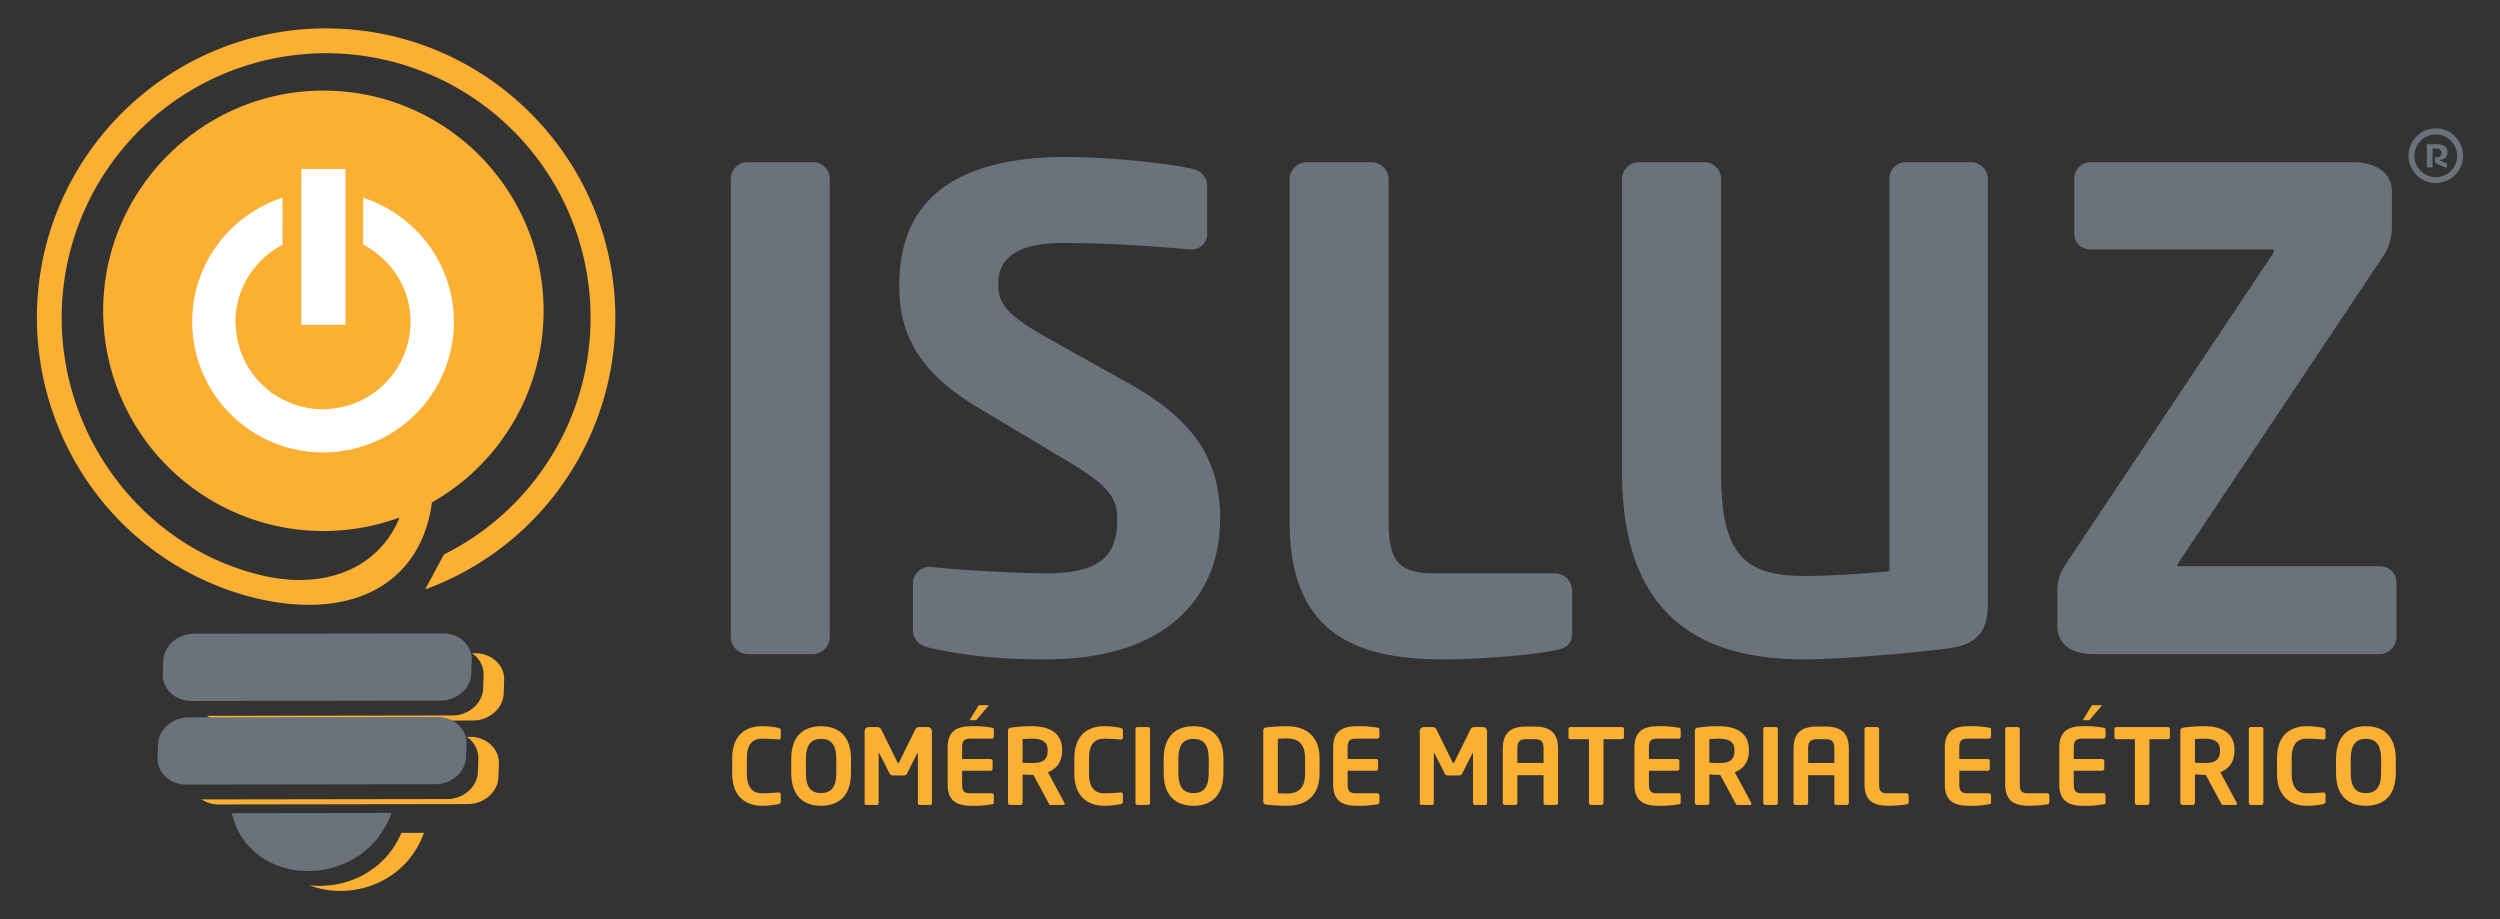 <?xml version="1.0" encoding="UTF-8"?> <svg xmlns="http://www.w3.org/2000/svg" id="Layer_1" viewBox="0 0 1166 428.78"><rect x="0" y="0" width="1166" height="428.78" fill="#333333" stroke="none"/> <defs> <style>.cls-1,.cls-4{fill:#6a737b;}.cls-2,.cls-3{fill:#fbb034;}.cls-2,.cls-4{fill-rule:evenodd;}.cls-5{fill:#fff;}</style> </defs> <path class="cls-1" d="M378.939,303.106H348.9a6.087,6.087,0,0,1-6.069-6.069V83.408a5.835,5.835,0,0,1,5.9-5.77c.057,0,.113,0,.17,0h30.041a5.835,5.835,0,0,1,6.066,5.595c0,.057,0,.114,0,.171V297.037A6.087,6.087,0,0,1,378.939,303.106Z"></path> <path class="cls-1" d="M378.939,305.106H348.9a8.078,8.078,0,0,1-8.069-8.069V83.408a7.838,7.838,0,0,1,7.906-7.769c.055,0,.109,0,.163,0h30.041a7.838,7.838,0,0,1,8.067,7.6l0,.164V297.037A8.08,8.08,0,0,1,378.939,305.106ZM348.9,79.642a3.841,3.841,0,0,0-4.063,3.6q0,.081-.006.162V297.037a4.073,4.073,0,0,0,4.069,4.069h30.041a4.073,4.073,0,0,0,4.07-4.069V83.408a3.84,3.84,0,0,0-3.907-3.772c-.054,0-.109,0-.163.006Z"></path> <path class="cls-1" d="M487.267,305.534c-22.759,0-39.146-2.124-53.711-5.462-3.035-.607-5.766-2.731-5.766-6.069V272.154a5.762,5.762,0,0,1,5.758-5.766h.614c12.139,1.518,42.484,3.035,53.711,3.035,27.008,0,35.2-9.71,35.2-27.311,0-11.834-5.765-17.9-25.794-29.738L457.225,188.4c-28.221-16.69-35.807-34.29-35.807-55.532,0-33.38,19.42-57.655,75.862-57.655,20.029,0,47.946,3.034,58.263,5.461,3.035.607,5.463,2.732,5.463,5.766V108.9a5.191,5.191,0,0,1-4.913,5.455c-.082,0-.164.007-.246.007h-.607c-20.028-1.821-40.056-3.035-59.781-3.035-22.455,0-31.861,7.89-31.861,21.545,0,10.014,5.158,16.083,24.882,27.008l36.42,20.329c33.378,18.51,42.179,37.93,42.179,61.9C567.074,272.761,547.957,305.534,487.267,305.534Z"></path> <path class="cls-1" d="M487.267,307.534c-20.82,0-37.522-1.7-54.158-5.513-4.356-.871-7.319-4.1-7.319-8.018V272.154a7.774,7.774,0,0,1,7.766-7.766l.854.016c12.215,1.526,42.695,3.019,53.463,3.019,27.555,0,33.2-10.119,33.2-25.311,0-10.734-4.869-16.232-24.811-28.017L456.2,190.118c-32.408-19.167-36.779-39.695-36.779-57.248,0-39.584,26.2-59.655,77.862-59.655,19.868,0,47.88,2.964,58.721,5.515,4.163.831,7,3.936,7,7.712V108.9a7.154,7.154,0,0,1-6.841,7.455c-.106,0-.212.007-.318.007l-.787-.009c-22.4-2.036-41.9-3.026-59.6-3.026-29.861,0-29.861,14.711-29.861,19.545,0,8.331,3.443,13.955,23.851,25.258l36.42,20.335c30.687,17.017,43.2,35.459,43.2,63.649,0,12.489-3.079,30.372-17.751,44.639C537.142,300.542,515.589,307.534,487.267,307.534Zm-53.711-39.146a3.775,3.775,0,0,0-3.766,3.766V294c0,2.418,2.24,3.724,4.158,4.108,16.385,3.754,32.813,5.423,53.319,5.423,27.245,0,47.858-6.611,61.268-19.651,13.67-13.292,16.539-30.052,16.539-41.771,0-19.391-4.985-40.1-41.149-60.154l-36.419-20.334c-20.1-11.13-25.908-17.58-25.908-28.754,0-15.623,11.392-23.545,33.861-23.545,17.8,0,37.386.993,59.872,3.035h.516a3.211,3.211,0,0,0,3.168-3.255c0-.069,0-.138-.009-.207V86.442c0-2.239-2.077-3.449-3.856-3.8-10.478-2.463-38.586-5.422-57.87-5.422-26.135,0-45.58,5.324-57.793,15.826-10.663,9.169-16.069,22.57-16.069,39.829,0,23.592,10.09,39.182,34.825,53.81l40.065,23.978c19.751,11.671,26.766,18.179,26.766,31.454,0,20.545-11.126,29.311-37.2,29.311-10.822,0-41.414-1.5-53.835-3.035Z"></path> <path class="cls-1" d="M725.168,301.286c-9.1,2.124-35.5,4.248-51.588,4.248-39.449,0-70.1-10.621-70.1-62.208V83.711a6.088,6.088,0,0,1,6.071-6.069h30.041a6.085,6.085,0,0,1,6.068,6.069V243.326c0,20.028,6.07,26.1,23.67,26.1h55.836a6.085,6.085,0,0,1,6.068,6.069v19.421C731.236,299.161,729.719,300.375,725.168,301.286Z"></path> <path class="cls-1" d="M673.58,307.534c-23.349,0-39.559-3.858-51.014-12.138-14.187-10.256-21.084-27.288-21.084-52.07V83.711a8.08,8.08,0,0,1,8.071-8.069h30.041a8.078,8.078,0,0,1,8.068,8.069V243.326c0,18.691,4.86,24.1,21.67,24.1h55.836a8.078,8.078,0,0,1,8.068,8.069v19.421c0,5.685-2.814,7.36-7.675,8.334C716.493,305.364,690.229,307.534,673.58,307.534ZM609.553,79.642a4.074,4.074,0,0,0-4.071,4.069V243.326c0,23.406,6.355,39.378,19.427,48.828,10.74,7.764,26.205,11.38,48.671,11.38,16.11,0,42.395-2.156,51.134-4.195,4.138-.831,4.522-1.529,4.522-4.426V275.492a4.073,4.073,0,0,0-4.068-4.069H669.332c-18.952,0-25.67-7.353-25.67-28.1V83.711a4.073,4.073,0,0,0-4.068-4.069Z"></path> <path class="cls-1" d="M908.75,300.375c-10.621,1.517-48.855,5.159-67.365,5.159-48.856,0-82.844-20.635-82.844-85.27V83.408a5.835,5.835,0,0,1,5.9-5.77c.057,0,.114,0,.171,0h30.041a5.835,5.835,0,0,1,6.065,5.594c0,.057,0,.115,0,.172V220.264c0,34.593,7.89,50.372,40.664,50.372,12.136,0,30.648-1.213,41.875-2.426V83.408a5.581,5.581,0,0,1,5.388-5.766c.125,0,.251,0,.377,0h30.043a5.835,5.835,0,0,1,6.065,5.594c0,.057,0,.115,0,.172V281.865C925.137,294.609,919.674,298.858,908.75,300.375Z"></path> <path class="cls-1" d="M841.385,307.534c-57.091,0-84.844-28.546-84.844-87.27V83.408a7.838,7.838,0,0,1,7.906-7.769c.055,0,.109,0,.164,0h30.041a7.837,7.837,0,0,1,8.066,7.6q0,.083,0,.165V220.264c0,36.619,9.394,48.372,38.664,48.372,11.452,0,28.744-1.1,39.875-2.228v-183a7.6,7.6,0,0,1,7.43-7.766c.112,0,.224,0,.335,0h30.043a7.837,7.837,0,0,1,8.066,7.6q0,.083,0,.165V281.865c0,12.768-5.247,18.7-18.112,20.491C898.578,303.848,860.271,307.534,841.385,307.534ZM764.611,79.642a3.841,3.841,0,0,0-4.064,3.605c0,.053,0,.107-.006.161V220.264c0,30.312,7.342,51.7,22.444,65.391,13.272,12.031,32.374,17.879,58.4,17.879,18.715,0,56.709-3.657,67.082-5.139,10.971-1.523,14.67-5.694,14.67-16.53V83.408a3.84,3.84,0,0,0-3.907-3.772q-.081,0-.162.006H889.025a3.6,3.6,0,0,0-3.765,3.427q-.007.169,0,.339v186.6l-1.785.192c-11.094,1.2-29.871,2.438-42.09,2.438-35.683,0-42.664-19.2-42.664-52.372V83.408a3.84,3.84,0,0,0-3.907-3.772q-.081,0-.162.006Z"></path> <path class="cls-1" d="M1109.627,303.106H977.018c-8.8,0-15.475-3.034-15.475-11.227V275.188c0-3.64.91-6.978,3.945-11.53l96.194-144.14a4.889,4.889,0,0,0,.91-2.731c0-1.517-.91-2.427-3.035-2.427H975.2c-3.338,0-5.765-2.124-5.765-5.462V83.408a5.581,5.581,0,0,1,5.388-5.766c.125,0,.251,0,.377,0h122.291c8.8,0,16.084,3.641,16.084,11.532v17.6c0,4.248-1.82,8.8-4.248,12.441l-94.678,141.711a5.652,5.652,0,0,0-1.212,3.338c0,1.214.605,1.821,2.73,1.821h93.463c3.338,0,6.068,2.125,6.068,5.463v25.489A6.086,6.086,0,0,1,1109.627,303.106Z"></path> <path class="cls-1" d="M1109.627,305.106H977.018c-15.205,0-17.475-8.287-17.475-13.227V275.188c0-4.417,1.24-8.079,4.281-12.639l96.2-144.141a2.933,2.933,0,0,0,.573-1.621.867.867,0,0,0-.035-.282,2.123,2.123,0,0,0-1-.145H975.2c-4.5,0-7.765-3.139-7.765-7.462V83.408a7.6,7.6,0,0,1,7.43-7.766c.112,0,.223,0,.335,0h122.291c10.986,0,18.084,5.312,18.084,13.532v17.6a25.524,25.524,0,0,1-4.584,13.55l-94.741,141.8a3.843,3.843,0,0,0-.8,1.92,5.967,5.967,0,0,0,.72.038h93.463c4.6,0,8.068,3.208,8.068,7.463v25.489A8.078,8.078,0,0,1,1109.627,305.106ZM975.2,79.642a3.6,3.6,0,0,0-3.765,3.427q-.007.169,0,.339V108.9c0,2.552,1.945,3.462,3.765,3.462h84.36c3.713,0,5.035,2.287,5.035,4.427a6.862,6.862,0,0,1-1.247,3.842l-96.2,144.137c-2.994,4.491-3.608,7.414-3.608,10.42v16.691c0,6.123,4.533,9.227,13.475,9.227h132.609a4.073,4.073,0,0,0,4.068-4.069V271.548c0-2.393-2.043-3.463-4.068-3.463h-93.463c-3.91,0-4.73-2.077-4.73-3.821a7.666,7.666,0,0,1,1.578-4.491L1107.661,118.1a21.473,21.473,0,0,0,3.911-11.33V89.17c0-8.844-10.78-9.532-14.084-9.532Z"></path> <path class="cls-1" d="M1143.108,79.695a9.964,9.964,0,1,0-7.062,2.935A9.67,9.67,0,0,0,1143.108,79.695Zm1.941-16.065a12.723,12.723,0,1,1-9-3.734,12.317,12.317,0,0,1,9,3.734Zm-13.183,3.654h4.267a6.973,6.973,0,0,1,3.984.918,3.253,3.253,0,0,1,1.374,2.859c0,1.915-.981,3.053-3,3.481l-.68.144.613.326a8.171,8.171,0,0,0,2.626.916l.216.032v2.276l-.31-.072a18.137,18.137,0,0,1-5.2-2.357l-.12-2.539.291.044.474.073c1.5,0,2.286-.726,2.286-2.1a2.031,2.031,0,0,0-.516-1.393,1.717,1.717,0,0,0-1.318-.593h-2.288v8.776h-2.7Z"></path> <path class="cls-2" d="M230.183,79.757a102.5,102.5,0,0,0-80.651-37.493c-55.38.684-100.625,45.855-101.4,101.234A102.764,102.764,0,0,0,186.36,241.352a44.66,44.66,0,0,1-23.08,24.3c-11.67,5.37-25.912,6.307-41.185,2.7C67.35,255.432,28.1,204.272,28.772,146.7A123.342,123.342,0,1,1,207.18,258.529l-.128.062-.067.128-8.12,15.133-.568,1.057,1.125-.42a134.934,134.934,0,0,0,87.566-124.784c.866-74.373-58.939-135.584-133.314-136.448S18.091,72.2,17.226,146.57a135.946,135.946,0,0,0,28.1,84.261,133.147,133.147,0,0,0,72.695,47.841c26.023,6.514,48.692,3.67,63.83-8.005,10.863-8.377,17.534-20.825,19.6-36.327a102.731,102.731,0,0,0,31.624-150.9Z"></path> <path class="cls-3" d="M221.758,304.693h-1.641a11.7,11.7,0,0,1,5.437,10.175l-.221,6.267c-.247,6.895-6.671,12.548-14.277,12.557l-114.578.175a14.252,14.252,0,0,0,7.942,2.344l116.214-.175c7.607-.012,14.029-5.663,14.278-12.56l.224-6.265C235.381,310.309,229.362,304.683,221.758,304.693Z"></path> <path class="cls-3" d="M219.3,343.681h-1.641a11.713,11.713,0,0,1,5.446,10.171l-.225,6.272c-.247,6.9-6.675,12.546-14.282,12.558l-114.576.173a14.27,14.27,0,0,0,7.945,2.344l116.214-.175c7.607-.011,14.031-5.659,14.278-12.557l.222-6.272C232.931,349.3,226.91,343.671,219.3,343.681Z"></path> <path class="cls-3" d="M144.305,412.9c19.106,7.369,44.921-.743,53.422-24.471l-10.512.015C179.438,406.724,160.943,414.851,144.305,412.9Z"></path> <path class="cls-4" d="M108.135,379.266c8.313,35.944,61.525,36.068,74.48-.111Z"></path> <path class="cls-4" d="M90.431,295.591l116.216-.174c7.609-.012,13.626,5.616,13.378,12.517L219.8,314.2c-.247,6.9-6.671,12.546-14.276,12.56l-116.216.175c-7.608.011-13.629-5.624-13.382-12.519l.224-6.269c.247-6.9,6.672-12.548,14.279-12.559Z"></path> <path class="cls-4" d="M87.982,334.58l116.213-.175c7.606-.011,13.627,5.625,13.382,12.519l-.222,6.268c-.25,6.9-6.674,12.548-14.283,12.561l-116.212.174c-7.609.012-13.628-5.615-13.381-12.515l.224-6.272c.247-6.895,6.669-12.548,14.279-12.56Z"></path> <path class="cls-5" d="M140.514,78.8h20.608q.04,27.463.014,54.923c-.047,5.927.086,11.861-.07,17.789-6.82-.05-13.639-.023-20.455-.013a17.806,17.806,0,0,1-.1-1.788Q140.52,114.251,140.514,78.8Z"></path> <path class="cls-5" d="M169.41,92.226a62.013,62.013,0,0,1,28.263,19.2,60.441,60.441,0,0,1,4.739,70.914,67.334,67.334,0,0,1-4.676,6.59,66.421,66.421,0,0,1-5.568,5.811,61.029,61.029,0,0,1-102.113-51.76,59.814,59.814,0,0,1,9.685-26.433,61.559,61.559,0,0,1,32.014-24.319c.07,7.306.007,14.618.03,21.926a47.912,47.912,0,0,0-4.656,2.833,41.564,41.564,0,0,0-7.489,6.822,42.478,42.478,0,0,0-4.19,5.8q-.24.414-.469.839c-.376.635-.716,1.294-1.032,1.963-.16.306-.319.616-.472.929-.283.689-.586,1.374-.872,2.067a41.417,41.417,0,0,0-2.786,16.012l.146.213a40.248,40.248,0,0,0,13.792,29.128c.939.945,2.17,1.574,2.979,2.653a21.424,21.424,0,0,1,2.976,1.684,40.868,40.868,0,0,0,61.7-37.419,39.692,39.692,0,0,0-6.71-19.89,42.269,42.269,0,0,0-15.3-13.712Q169.4,103.15,169.41,92.226Z"></path> <path class="cls-3" d="M363.068,375.032a37.047,37.047,0,0,1-7.724.781c-5.867,0-13.836-2.884-13.836-14.96v-7.186c0-12.272,7.969-14.96,13.836-14.96a36.98,36.98,0,0,1,7.724.782c.636.2,1.077.44,1.077,1.125v3.275c0,.586-.246,1.027-.979,1.027h-.1c-1.711-.147-5.035-.392-7.627-.392-4.106,0-7.088,2.2-7.088,9.143v7.186c0,6.8,2.982,9.143,7.088,9.143,2.592,0,5.916-.244,7.627-.391h.1c.733,0,.979.44.979,1.027v3.275C364.145,374.591,363.7,374.836,363.068,375.032Z"></path> <path class="cls-3" d="M382.967,375.813c-8.067,0-13.934-4.5-13.934-15.253v-6.6c0-10.756,5.867-15.254,13.934-15.254s13.933,4.5,13.933,15.254v6.6C396.9,371.316,391.033,375.813,382.967,375.813Zm7.089-21.852c0-6.454-2.3-9.338-7.089-9.338s-7.09,2.884-7.09,9.338v6.6c0,6.453,2.3,9.338,7.09,9.338s7.089-2.885,7.089-9.338Z"></path> <path class="cls-3" d="M433.812,375.423h-4.938a.925.925,0,0,1-.782-.978V351.712c0-.343-.049-.49-.147-.49-.049,0-.146.147-.244.293l-4.693,9.338a1.765,1.765,0,0,1-1.565.831h-4.938a1.765,1.765,0,0,1-1.565-.831l-4.742-9.338c-.1-.146-.195-.293-.245-.293-.1,0-.146.147-.146.49v22.733a.925.925,0,0,1-.782.978h-4.937a.746.746,0,0,1-.827-.655.7.7,0,0,1-.005-.079V341.053a1.962,1.962,0,0,1,1.955-1.955h4.01a2.054,2.054,0,0,1,1.808,1.173l7.383,14.96c.244.441.342.685.537.685s.293-.244.538-.685l7.382-14.96a2.059,2.059,0,0,1,1.809-1.173h4.01a1.961,1.961,0,0,1,1.955,1.955v33.636a.746.746,0,0,1-.753.739A.681.681,0,0,1,433.812,375.423Z"></path> <path class="cls-3" d="M462.56,375.13a46.187,46.187,0,0,1-9.289.683c-6.356,0-11.294-1.711-11.294-10.021V348.729c0-8.311,4.938-10.022,11.294-10.022a46.115,46.115,0,0,1,9.289.684c.733.1.977.342.977,1.027v3.129a.979.979,0,0,1-.977.977h-9.974c-2.836,0-3.861.979-3.861,4.2V354h13.248a.982.982,0,0,1,.978.978v3.52a.982.982,0,0,1-.978.978H448.725v6.307c0,3.226,1.025,4.2,3.861,4.2h9.974a.98.98,0,0,1,.977.977V374.1C463.537,374.787,463.293,375.032,462.56,375.13Z"></path> <path class="cls-3" d="M495.951,375.423h-5.965c-.537,0-.732-.49-.976-.978l-7.041-13.054h-.684c-1.271,0-3.226-.146-4.351-.195v13.249a.941.941,0,0,1-.9.977h-4.916a.981.981,0,0,1-.977-.978V340.809c0-.978.587-1.32,1.564-1.467a66.783,66.783,0,0,1,9.583-.635c7.528,0,14.08,2.688,14.08,11.049v.44c0,5.182-2.592,8.408-6.6,9.973l7.675,14.276a.65.65,0,0,1,.1.391.54.54,0,0,1-.488.587A.568.568,0,0,1,495.951,375.423Zm-7.333-25.667c0-3.667-2.444-5.232-7.333-5.232-1.027,0-3.472.1-4.351.2v11c.782.049,3.519.147,4.351.147,5.035,0,7.333-1.369,7.333-5.671Z"></path> <path class="cls-3" d="M522.646,375.032a37.047,37.047,0,0,1-7.724.781c-5.867,0-13.836-2.884-13.836-14.96v-7.186c0-12.272,7.969-14.96,13.836-14.96a36.98,36.98,0,0,1,7.724.782c.635.2,1.076.44,1.076,1.125v3.275c0,.586-.245,1.027-.978,1.027h-.1c-1.71-.147-5.036-.392-7.626-.392-4.108,0-7.09,2.2-7.09,9.143v7.186c0,6.8,2.982,9.143,7.09,9.143,2.59,0,5.916-.244,7.626-.391h.1c.733,0,.978.44.978,1.027v3.275C523.722,374.591,523.281,374.836,522.646,375.032Z"></path> <path class="cls-3" d="M535.406,375.423h-4.84a.982.982,0,0,1-.978-.978V340.027a.941.941,0,0,1,.952-.93h4.866a.941.941,0,0,1,.978.9v34.445A.982.982,0,0,1,535.406,375.423Z"></path> <path class="cls-3" d="M556.674,375.813c-8.068,0-13.934-4.5-13.934-15.253v-6.6c0-10.756,5.866-15.254,13.934-15.254s13.932,4.5,13.932,15.254v6.6C570.606,371.316,564.74,375.813,556.674,375.813Zm7.088-21.852c0-6.454-2.3-9.338-7.088-9.338s-7.09,2.884-7.09,9.338v6.6c0,6.453,2.3,9.338,7.09,9.338s7.088-2.885,7.088-9.338Z"></path> <path class="cls-3" d="M600.088,375.813a82.89,82.89,0,0,1-9.631-.586,1.331,1.331,0,0,1-1.283-1.377q0-.069.012-.138v-32.9a1.331,1.331,0,0,1,1.133-1.5q.069-.009.138-.012a83.112,83.112,0,0,1,9.631-.587c9.777,0,15.351,5.28,15.351,14.96v7.186C615.439,370.534,609.865,375.813,600.088,375.813Zm8.605-22.146c0-7.333-3.716-9.241-8.605-9.241-1.809,0-3.08.1-4.108.148v25.373c1.028.049,2.3.146,4.108.146,4.889,0,8.605-1.906,8.605-9.24Z"></path> <path class="cls-3" d="M642.377,375.13a46.187,46.187,0,0,1-9.289.683c-6.356,0-11.293-1.711-11.293-10.021V348.729c0-8.311,4.937-10.022,11.293-10.022a46.115,46.115,0,0,1,9.289.684c.734.1.978.342.978,1.027v3.129a.979.979,0,0,1-.978.977H632.4c-2.836,0-3.863.979-3.863,4.2V354h13.25a.981.981,0,0,1,.977.978v3.52a.981.981,0,0,1-.977.978h-13.25v6.307c0,3.226,1.027,4.2,3.863,4.2h9.973a.981.981,0,0,1,.978.977V374.1C643.355,374.787,643.111,375.032,642.377,375.13Z"></path> <path class="cls-3" d="M692.734,375.423H687.8a.923.923,0,0,1-.781-.978V351.712c0-.343-.049-.49-.147-.49-.049,0-.146.147-.244.293l-4.693,9.338a1.765,1.765,0,0,1-1.565.831h-4.937a1.763,1.763,0,0,1-1.565-.831l-4.742-9.338c-.1-.146-.2-.293-.246-.293-.1,0-.146.147-.146.49v22.733a.925.925,0,0,1-.782.978H663.01a.746.746,0,0,1-.827-.655.7.7,0,0,1,0-.079V341.053a1.962,1.962,0,0,1,1.955-1.955h4.01a2.056,2.056,0,0,1,1.808,1.173l7.383,14.96c.244.441.342.685.537.685s.293-.244.537-.685l7.383-14.96A2.057,2.057,0,0,1,687.6,339.1h4.009a1.96,1.96,0,0,1,1.955,1.955v33.636a.746.746,0,0,1-.753.737A.664.664,0,0,1,692.734,375.423Z"></path> <path class="cls-3" d="M725.734,375.423H720.8a.9.9,0,0,1-.884-.915q0-.031,0-.063V361.538H707.693v12.907a.939.939,0,0,1-.9.977h-4.964a.942.942,0,0,1-.931-.951v-25.2c0-8.214,4.45-10.414,11.2-10.414h3.373c6.748,0,11.2,2.2,11.2,10.414v25.178a.941.941,0,0,1-.905.977Zm-5.818-26.156c0-3.423-.977-4.5-4.449-4.5h-3.373c-3.422,0-4.4,1.075-4.4,4.5v6.551h12.223Z"></path> <path class="cls-3" d="M756.438,344.769h-8.557v29.676a.981.981,0,0,1-.977.978h-4.84a.981.981,0,0,1-.978-.978V344.769h-8.555a.9.9,0,0,1-.975-.818c0-.021,0-.041,0-.062v-3.862a.939.939,0,0,1,.948-.93h23.937a.941.941,0,0,1,.977.9v3.888a.9.9,0,0,1-.916.883C756.479,344.772,756.458,344.771,756.438,344.769Z"></path> <path class="cls-3" d="M782.887,375.13a46.187,46.187,0,0,1-9.289.683c-6.356,0-11.293-1.711-11.293-10.021V348.729c0-8.311,4.937-10.022,11.293-10.022a46.115,46.115,0,0,1,9.289.684c.734.1.978.342.978,1.027v3.129a.979.979,0,0,1-.978.977h-9.973c-2.836,0-3.863.979-3.863,4.2V354H782.3a.98.98,0,0,1,.976.978v3.52a.98.98,0,0,1-.976.978H769.05v6.307c0,3.226,1.027,4.2,3.863,4.2h9.973a.981.981,0,0,1,.978.977V374.1C783.865,374.787,783.621,375.032,782.887,375.13Z"></path> <path class="cls-3" d="M816.279,375.423h-5.965c-.539,0-.734-.49-.978-.978L802.3,361.391h-.686c-1.271,0-3.226-.146-4.351-.195v13.249a.939.939,0,0,1-.9.977h-4.916a.982.982,0,0,1-.978-.978V340.809c0-.978.586-1.32,1.564-1.467a66.914,66.914,0,0,1,9.582-.635c7.53,0,14.08,2.688,14.08,11.049v.44c0,5.182-2.589,8.408-6.6,9.973l7.676,14.276a.665.665,0,0,1,.1.391.539.539,0,0,1-.486.587A.461.461,0,0,1,816.279,375.423Zm-7.334-25.667c0-3.667-2.445-5.232-7.334-5.232-1.025,0-3.47.1-4.351.2v11c.783.049,3.521.147,4.351.147,5.035,0,7.334-1.369,7.334-5.671Z"></path> <path class="cls-3" d="M828.209,375.423h-4.84a.981.981,0,0,1-.978-.978V340.027a.939.939,0,0,1,.948-.93h4.87a.94.94,0,0,1,.976.9v34.445A.981.981,0,0,1,828.209,375.423Z"></path> <path class="cls-3" d="M861.355,375.423h-4.937a.9.9,0,0,1-.884-.915q0-.031,0-.063V361.538H843.314v12.907a.939.939,0,0,1-.9.977h-4.964a.941.941,0,0,1-.93-.95V349.267c0-8.214,4.449-10.414,11.2-10.414h3.373c6.748,0,11.2,2.2,11.2,10.414v25.178a.941.941,0,0,1-.9.977Zm-5.818-26.156c0-3.423-.976-4.5-4.449-4.5h-3.373c-3.422,0-4.4,1.075-4.4,4.5v6.551h12.223Z"></path> <path class="cls-3" d="M889.223,375.13a53.187,53.187,0,0,1-8.311.683c-6.355,0-11.293-1.711-11.293-10.021V340.076a.981.981,0,0,1,.977-.978h4.84a.979.979,0,0,1,.978.978v25.716c0,3.226.979,4.2,3.813,4.2h9a.981.981,0,0,1,.978.977V374.1C890.2,374.787,889.957,374.982,889.223,375.13Z"></path> <path class="cls-3" d="M927.65,375.13a46.187,46.187,0,0,1-9.289.683c-6.355,0-11.293-1.711-11.293-10.021V348.729c0-8.311,4.938-10.022,11.293-10.022a46.115,46.115,0,0,1,9.289.684c.735.1.979.342.979,1.027v3.129a.98.98,0,0,1-.979.977h-9.972c-2.836,0-3.864.979-3.864,4.2V354h13.25a.981.981,0,0,1,.977.978v3.52a.981.981,0,0,1-.977.978h-13.25v6.307c0,3.226,1.028,4.2,3.864,4.2h9.972a.981.981,0,0,1,.979.977V374.1C928.629,374.787,928.385,375.032,927.65,375.13Z"></path> <path class="cls-3" d="M954.834,375.13a53.212,53.212,0,0,1-8.313.683c-6.355,0-11.292-1.711-11.292-10.021V340.076a.979.979,0,0,1,.978-.978h4.84a.98.98,0,0,1,.976.978v25.716c0,3.226.979,4.2,3.815,4.2h9a.98.98,0,0,1,.977.977V374.1C955.811,374.787,955.566,374.982,954.834,375.13Z"></path> <path class="cls-3" d="M981.039,375.13a46.187,46.187,0,0,1-9.289.683c-6.355,0-11.293-1.711-11.293-10.021V348.729c0-8.311,4.938-10.022,11.293-10.022a46.115,46.115,0,0,1,9.289.684c.732.1.977.342.977,1.027v3.129a.98.98,0,0,1-.977.977h-9.975c-2.834,0-3.861.979-3.861,4.2V354h13.248a.981.981,0,0,1,.979.978v3.52a.981.981,0,0,1-.979.978H967.2v6.307c0,3.226,1.027,4.2,3.861,4.2h9.975a.98.98,0,0,1,.977.977V374.1C982.016,374.787,981.771,375.032,981.039,375.13Z"></path> <path class="cls-3" d="M1011.057,344.769H1002.5v29.676a.981.981,0,0,1-.977.978h-4.839a.982.982,0,0,1-.979-.978V344.769H987.15a.9.9,0,0,1-.975-.818c0-.021,0-.041,0-.062v-3.862a.939.939,0,0,1,.948-.93h23.937a.941.941,0,0,1,.977.9v3.888a.9.9,0,0,1-.916.883C1011.1,344.772,1011.078,344.771,1011.057,344.769Z"></path> <path class="cls-3" d="M1042.738,375.423h-5.965c-.539,0-.734-.49-.978-.978l-7.039-13.054h-.686c-1.271,0-3.226-.146-4.351-.195v13.249a.939.939,0,0,1-.9.977H1017.9a.982.982,0,0,1-.978-.978V340.809c0-.978.586-1.32,1.564-1.467a66.914,66.914,0,0,1,9.582-.635c7.53,0,14.08,2.688,14.08,11.049v.44c0,5.182-2.589,8.408-6.6,9.973l7.676,14.276a.665.665,0,0,1,.1.391.539.539,0,0,1-.486.587A.557.557,0,0,1,1042.738,375.423Zm-7.334-25.667c0-3.667-2.445-5.232-7.334-5.232-1.025,0-3.47.1-4.351.2v11c.783.049,3.521.147,4.351.147,5.035,0,7.334-1.369,7.334-5.671Z"></path> <path class="cls-3" d="M1054.668,375.423h-4.84a.982.982,0,0,1-.978-.978V340.027a.939.939,0,0,1,.948-.93h4.87a.939.939,0,0,1,.976.9v34.445A.981.981,0,0,1,1054.668,375.423Z"></path> <path class="cls-3" d="M1083.561,375.032a36.989,36.989,0,0,1-7.725.781c-5.865,0-13.836-2.884-13.836-14.96v-7.186c0-12.272,7.971-14.96,13.836-14.96a36.99,36.99,0,0,1,7.725.782c.636.2,1.076.44,1.076,1.125v3.275c0,.586-.244,1.027-.979,1.027h-.1c-1.711-.147-5.036-.392-7.627-.392-4.106,0-7.088,2.2-7.088,9.143v7.186c0,6.8,2.982,9.143,7.088,9.143,2.591,0,5.916-.244,7.627-.391h.1c.735,0,.979.44.979,1.027v3.275C1084.637,374.591,1084.2,374.836,1083.561,375.032Z"></path> <path class="cls-3" d="M1103.459,375.813c-8.066,0-13.934-4.5-13.934-15.253v-6.6c0-10.756,5.868-15.254,13.934-15.254s13.934,4.5,13.934,15.254v6.6C1117.393,371.316,1111.525,375.813,1103.459,375.813Zm7.088-21.852c0-6.454-2.3-9.338-7.088-9.338s-7.09,2.884-7.09,9.338v6.6c0,6.453,2.3,9.338,7.09,9.338s7.088-2.885,7.088-9.338Z"></path> <path class="cls-3" d="M461.24,328.91l-5.965,6.991H452.2l4.3-6.991Z"></path> <path class="cls-3" d="M980.437,328.91l-5.965,6.991h-3.08l4.3-6.991Z"></path> </svg> 